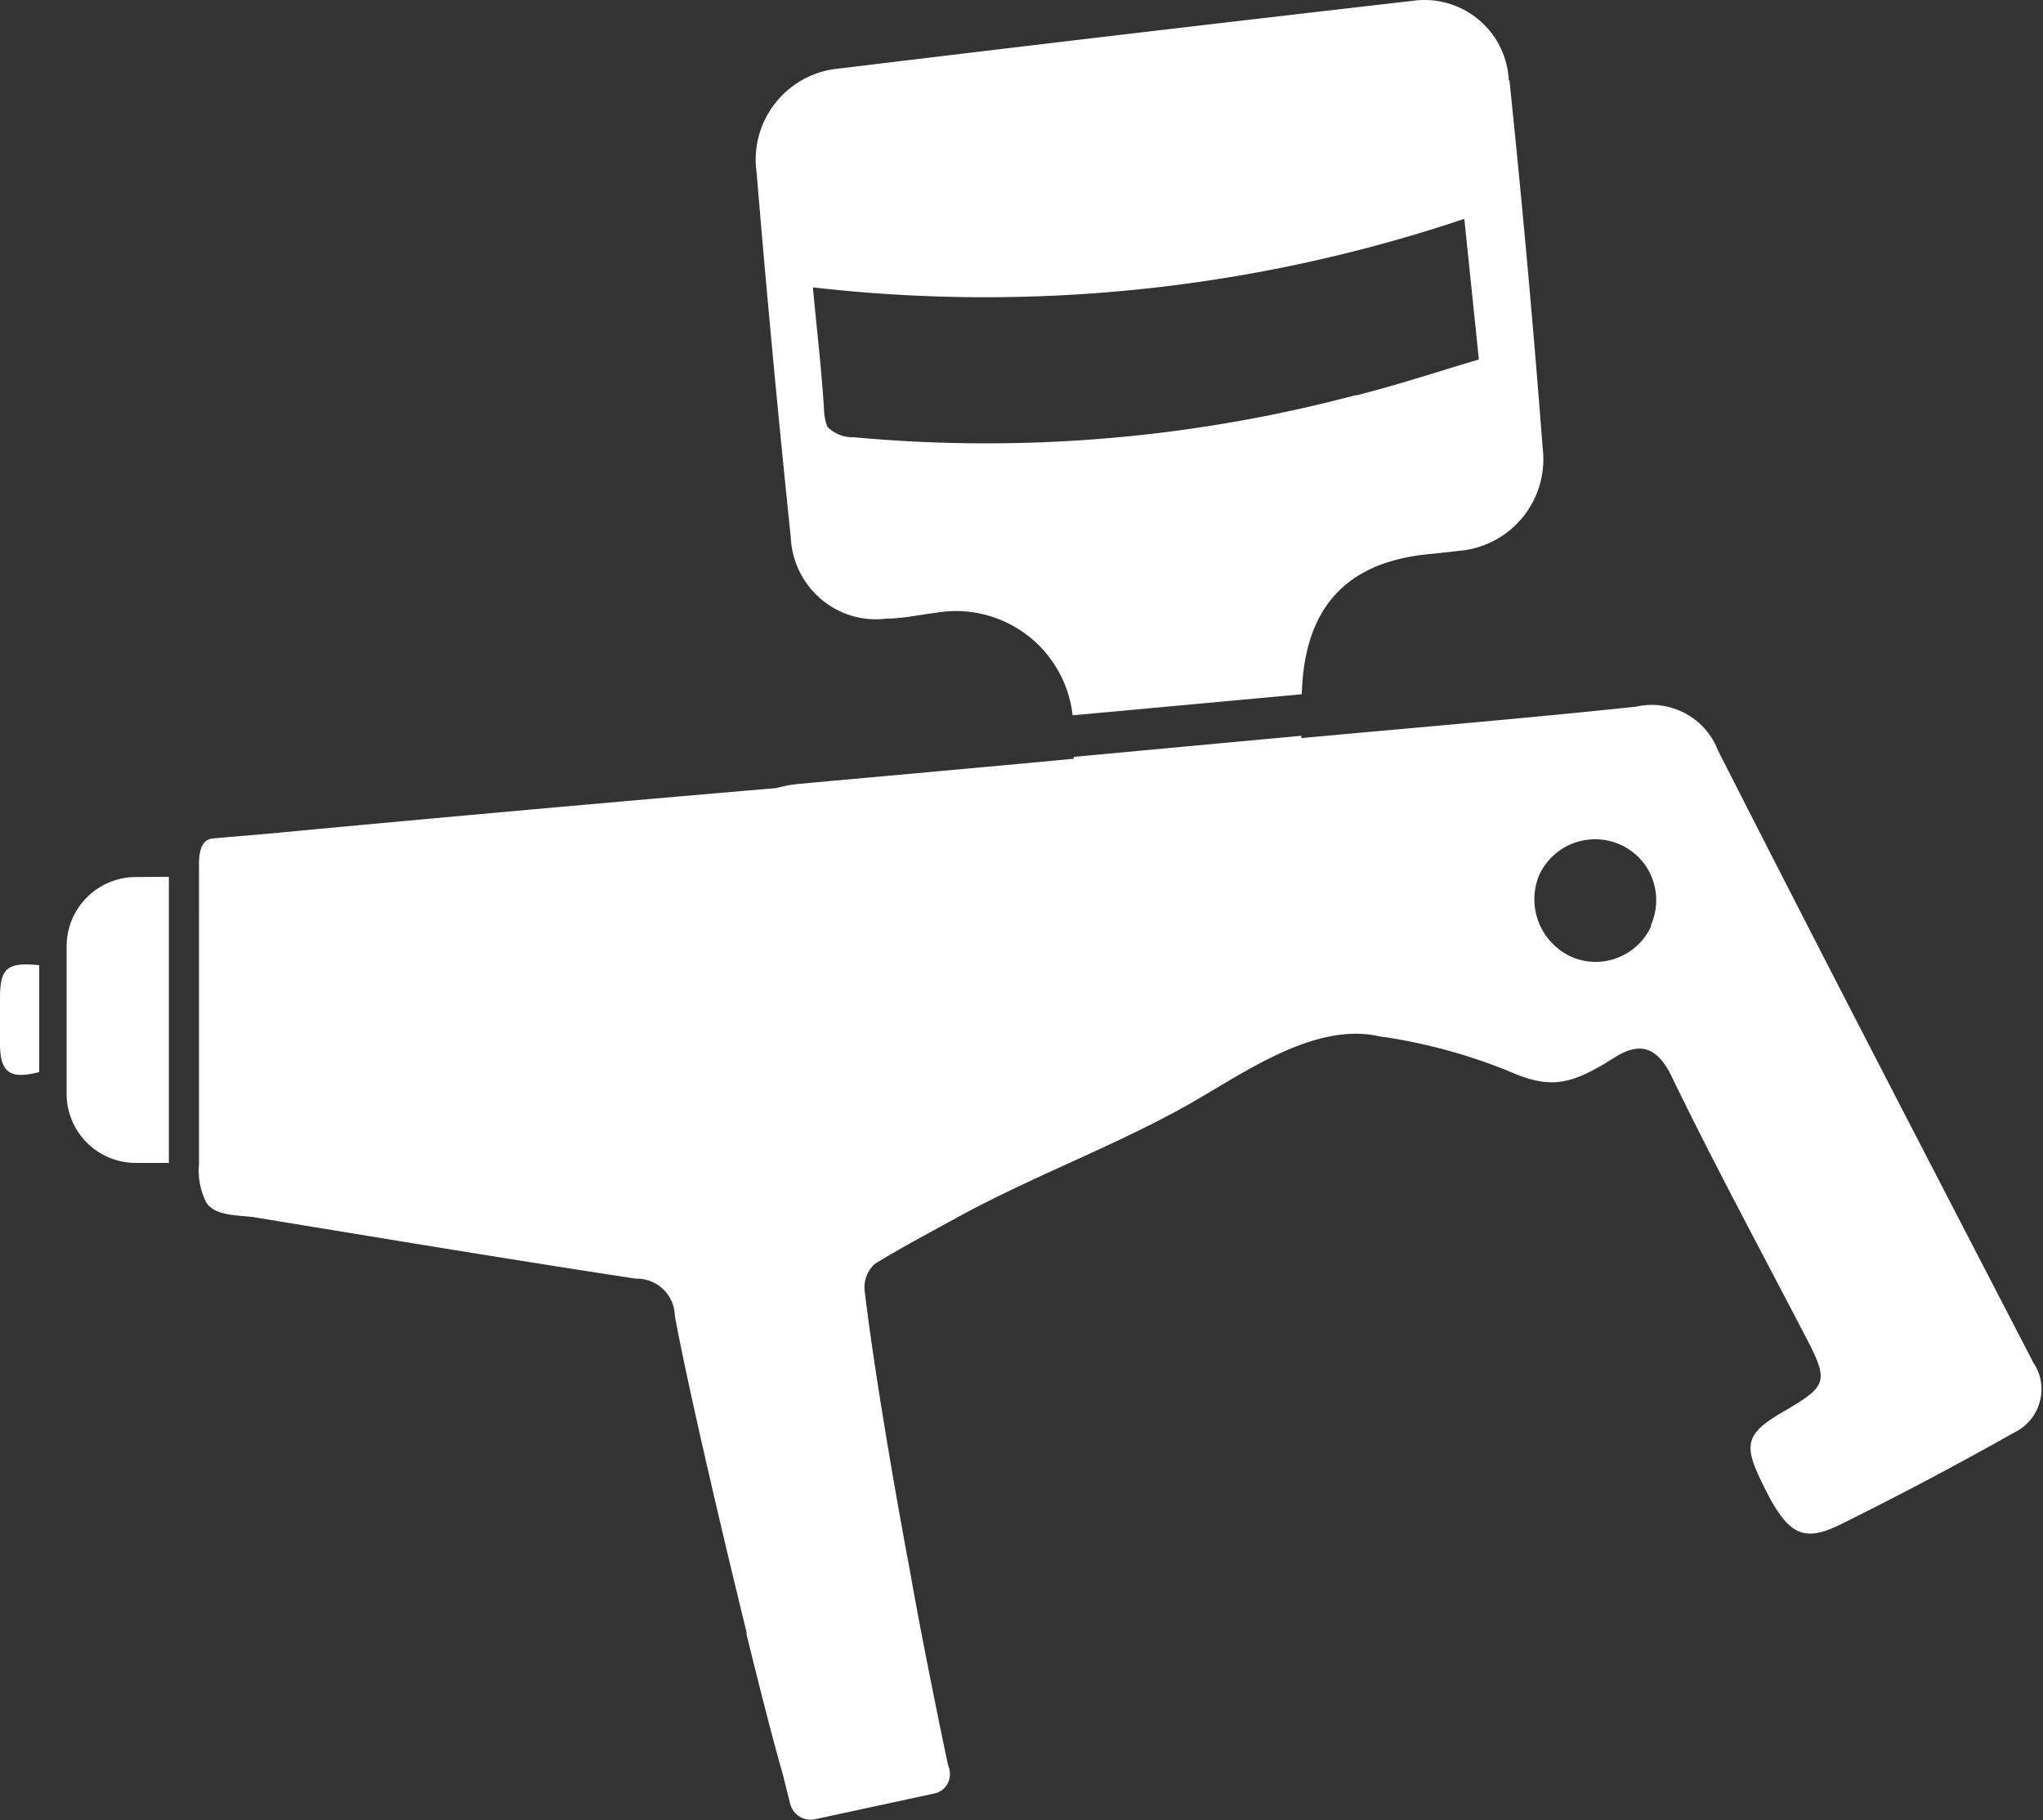 <svg xmlns="http://www.w3.org/2000/svg" xmlns:xlink="http://www.w3.org/1999/xlink" viewBox="0 0 96.91 86.34"><rect x="0" y="0" width="96.91" height="86.34" fill="#333333" stroke="none"/><defs><style>.cls-1{fill:none;}.cls-2{clip-path:url(#clip-path);}.cls-3{fill:#fff;}</style><clipPath id="clip-path" transform="translate(0.01 -0.01)"><rect class="cls-1" width="97" height="86.45"/></clipPath></defs><g id="图层_2" data-name="图层 2"><g id="图层_1-2" data-name="图层 1"><g class="cls-2"><path class="cls-3" d="M1.85,45.79v5.07c-1.4.37-1.85,0-1.86-1.31V47.37c0-1.43.31-1.73,1.86-1.58ZM71.56,3.84A4,4,0,0,0,67,.05q-13.6,1.56-27.2,3.21A4.34,4.34,0,0,0,35.88,8.2q.72,8.66,1.62,17.29a4.07,4.07,0,0,0,1.43,2.93,4,4,0,0,0,3.13.93c.77,0,1.54-.18,2.3-.27a5.57,5.57,0,0,1,6.51,4.86l10.87-1c.11-4,2-6.17,5.78-6.62.55-.06,1.1-.11,1.65-.18a4.36,4.36,0,0,0,4-4.85q-.67-8.74-1.58-17.48ZM64.31,18.75a68.31,68.31,0,0,1-23.82,2,1.7,1.7,0,0,1-1.25-.49,2.3,2.3,0,0,1-.16-.77c-.11-1.89-.34-3.79-.53-5.85a71.34,71.34,0,0,0,30.9-3.25c.23,2.21.45,4.35.69,6.67-1.94.58-3.87,1.21-5.83,1.71ZM8,41.6V55.17H6.4a3.28,3.28,0,0,1-3.25-3.28v-7A3.29,3.29,0,0,1,6.4,41.61Zm88.42,23c-5-9.65-10-19.28-14.94-29a3.37,3.37,0,0,0-3.89-2.07c-5.29.56-10.58,1-15.87,1.49v-.11l-10.8,1s0,.06,0,.09c-4.33.41-8.65.79-13,1.19a5.76,5.76,0,0,0-1.1.2q-11.72,1-23.43,2.1c-1.1.11-2.2.19-3.31.29-.73.07-.65,1.12-.65,1.6V44.6c0,1.42,0,2.83,0,4.27s0,2.82,0,4.24v2.1a3.38,3.38,0,0,0,.35,1.85c.45.66,1.58.58,2.28.69,6.11,1,12.11,2,18.09,2.91A1.8,1.8,0,0,1,32,62.42c.55,3,2.05,9.49,3.4,15l0,.11c.65,2.63,1.25,5,1.73,6.67l.34,1.36a1,1,0,0,0,1.19.74l5.65-1.22a.93.93,0,0,0,.74-.91h0s0,0,0,0,0-.27-.08-.4c-.41-1.91-1.19-5.76-1.68-8.48h0l-.13-.73c-.94-5-1.81-10.35-2.16-13.38a1.5,1.5,0,0,1,.5-1.23c1.33-.81,2.69-1.53,4.11-2.31,3.41-1.84,7.05-3.2,10.45-5.07,2.64-1.45,6-4,9.14-3.45a4.18,4.18,0,0,0,.53.09,26.08,26.08,0,0,1,5.81,1.6c2,.88,2.94.69,5.07-.66,1.18-.74,2-.47,2.67.91,2,4.13,4.19,8.18,6.3,12.24,1.18,2.25,1.13,2.43-1,3.67-1.73,1-1.9,1.53-1.07,3.24,1.21,2.55,1.92,3,3.7,2.15q4.23-2.09,8.34-4.41a2.26,2.26,0,0,0,1.21-1.5,2.22,2.22,0,0,0-.38-1.89ZM78.32,43.92a2.86,2.86,0,0,1-1.61,1.52,2.83,2.83,0,0,1-2.21-.06A3,3,0,0,1,73,41.52,2.92,2.92,0,0,1,78,41a2.92,2.92,0,0,1,.29,2.92Z" transform="translate(0.01 -0.01)"/></g></g></g></svg>